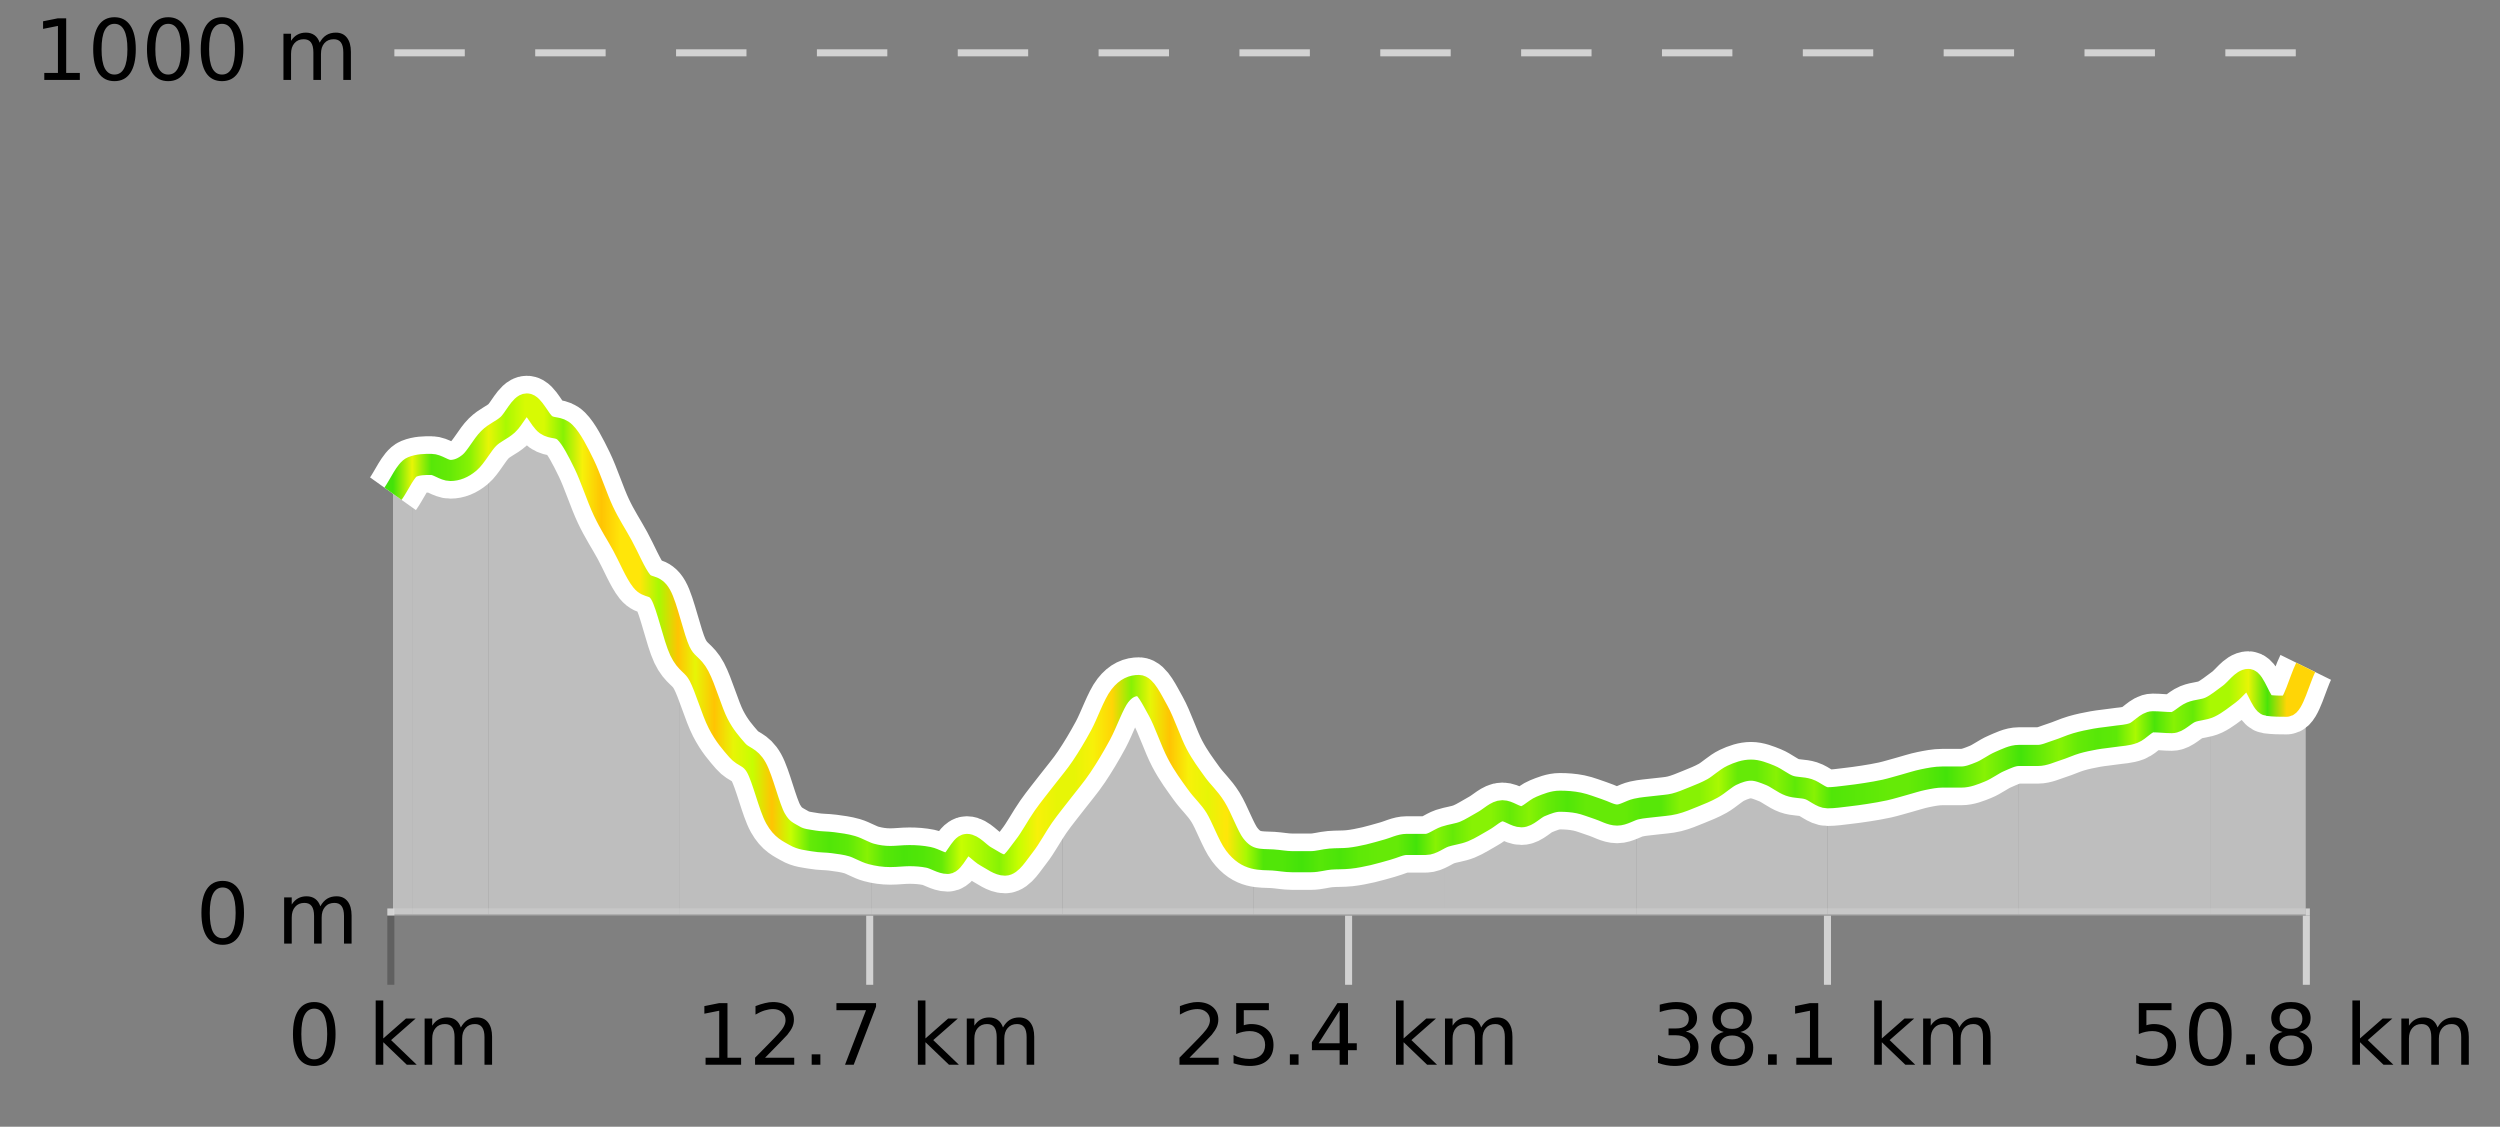 <?xml version="1.0" encoding="UTF-8"?>
<svg xmlns="http://www.w3.org/2000/svg" xmlns:xlink="http://www.w3.org/1999/xlink" width="355pt" height="160pt" viewBox="0 0 355 160" version="1.1">
<rect x="0" y="0" width="355" height="160" fill="#808080" stroke="none"/>
<defs>
<clipPath id="clip1">
  <path d="M 313 94 L 327.414 94 L 327.414 129.84 L 313 129.84 Z M 313 94 "/>
</clipPath>
<clipPath id="clip2">
  <path d="M 286 100 L 314 100 L 314 129.84 L 286 129.84 Z M 286 100 "/>
</clipPath>
<clipPath id="clip3">
  <path d="M 259 107 L 287 107 L 287 129.84 L 259 129.84 Z M 259 107 "/>
</clipPath>
<clipPath id="clip4">
  <path d="M 232 109 L 260 109 L 260 129.84 L 232 129.84 Z M 232 109 "/>
</clipPath>
<clipPath id="clip5">
  <path d="M 205 113 L 233 113 L 233 129.84 L 205 129.84 Z M 205 113 "/>
</clipPath>
<clipPath id="clip6">
  <path d="M 178 118 L 206 118 L 206 129.84 L 178 129.84 Z M 178 118 "/>
</clipPath>
<clipPath id="clip7">
  <path d="M 150 97 L 179 97 L 179 129.84 L 150 129.84 Z M 150 97 "/>
</clipPath>
<clipPath id="clip8">
  <path d="M 123 112 L 151 112 L 151 129.84 L 123 129.84 Z M 123 112 "/>
</clipPath>
<clipPath id="clip9">
  <path d="M 96 92 L 124 92 L 124 129.84 L 96 129.84 Z M 96 92 "/>
</clipPath>
<clipPath id="clip10">
  <path d="M 69 57 L 97 57 L 97 129.84 L 69 129.84 Z M 69 57 "/>
</clipPath>
<clipPath id="clip11">
  <path d="M 58 62 L 70 62 L 70 129.84 L 58 129.84 Z M 58 62 "/>
</clipPath>
<clipPath id="clip12">
  <path d="M 55.805 66 L 59 66 L 59 129.84 L 55.805 129.84 Z M 55.805 66 "/>
</clipPath>
<clipPath id="clip13">
  <path d="M 51.805 3.199 L 331.414 3.199 L 331.414 133.84 L 51.805 133.84 Z M 51.805 3.199 "/>
</clipPath>
<clipPath id="clip14">
  <path d="M 54.305 14 L 328.914 14 L 328.914 131.34 L 54.305 131.34 Z M 54.305 14 "/>
</clipPath>
<linearGradient id="linear0" gradientUnits="userSpaceOnUse" x1="55.803" y1="0" x2="327.414" y2="0" >
<stop offset="0" style="stop-color:rgb(26.275%,89.02%,3.529%);stop-opacity:1;"/>
<stop offset="0.01" style="stop-color:rgb(90.588%,96.078%,2.353%);stop-opacity:1;"/>
<stop offset="0.02" style="stop-color:rgb(34.118%,90.588%,3.137%);stop-opacity:1;"/>
<stop offset="0.03" style="stop-color:rgb(39.608%,91.765%,2.745%);stop-opacity:1;"/>
<stop offset="0.04" style="stop-color:rgb(52.941%,94.902%,1.569%);stop-opacity:1;"/>
<stop offset="0.05" style="stop-color:rgb(90.588%,96.078%,2.353%);stop-opacity:1;"/>
<stop offset="0.059" style="stop-color:rgb(66.275%,97.647%,0.784%);stop-opacity:1;"/>
<stop offset="0.069" style="stop-color:rgb(84.314%,98.039%,1.176%);stop-opacity:1;"/>
<stop offset="0.079" style="stop-color:rgb(84.314%,98.039%,1.176%);stop-opacity:1;"/>
<stop offset="0.089" style="stop-color:rgb(52.941%,94.902%,1.569%);stop-opacity:1;"/>
<stop offset="0.099" style="stop-color:rgb(96.863%,94.51%,3.529%);stop-opacity:1;"/>
<stop offset="0.109" style="stop-color:rgb(100%,76.863%,1.176%);stop-opacity:1;"/>
<stop offset="0.119" style="stop-color:rgb(100%,90.196%,3.529%);stop-opacity:1;"/>
<stop offset="0.129" style="stop-color:rgb(100%,90.196%,3.529%);stop-opacity:1;"/>
<stop offset="0.139" style="stop-color:rgb(66.275%,97.647%,0.784%);stop-opacity:1;"/>
<stop offset="0.149" style="stop-color:rgb(100%,76.863%,1.176%);stop-opacity:1;"/>
<stop offset="0.158" style="stop-color:rgb(90.588%,96.078%,2.353%);stop-opacity:1;"/>
<stop offset="0.168" style="stop-color:rgb(100%,76.863%,1.176%);stop-opacity:1;"/>
<stop offset="0.178" style="stop-color:rgb(90.588%,96.078%,2.353%);stop-opacity:1;"/>
<stop offset="0.188" style="stop-color:rgb(78.039%,99.608%,0.392%);stop-opacity:1;"/>
<stop offset="0.198" style="stop-color:rgb(100%,76.863%,1.176%);stop-opacity:1;"/>
<stop offset="0.208" style="stop-color:rgb(78.039%,99.608%,0.392%);stop-opacity:1;"/>
<stop offset="0.218" style="stop-color:rgb(39.608%,91.765%,2.745%);stop-opacity:1;"/>
<stop offset="0.228" style="stop-color:rgb(31.765%,90.196%,3.137%);stop-opacity:1;"/>
<stop offset="0.238" style="stop-color:rgb(36.863%,91.373%,2.745%);stop-opacity:1;"/>
<stop offset="0.248" style="stop-color:rgb(52.941%,94.902%,1.569%);stop-opacity:1;"/>
<stop offset="0.257" style="stop-color:rgb(34.118%,90.588%,3.137%);stop-opacity:1;"/>
<stop offset="0.267" style="stop-color:rgb(29.02%,89.412%,3.529%);stop-opacity:1;"/>
<stop offset="0.277" style="stop-color:rgb(31.765%,90.196%,3.137%);stop-opacity:1;"/>
<stop offset="0.287" style="stop-color:rgb(39.608%,91.765%,2.745%);stop-opacity:1;"/>
<stop offset="0.297" style="stop-color:rgb(78.039%,99.608%,0.392%);stop-opacity:1;"/>
<stop offset="0.307" style="stop-color:rgb(66.275%,97.647%,0.784%);stop-opacity:1;"/>
<stop offset="0.317" style="stop-color:rgb(52.941%,94.902%,1.569%);stop-opacity:1;"/>
<stop offset="0.327" style="stop-color:rgb(78.039%,99.608%,0.392%);stop-opacity:1;"/>
<stop offset="0.337" style="stop-color:rgb(96.863%,94.51%,3.529%);stop-opacity:1;"/>
<stop offset="0.347" style="stop-color:rgb(90.588%,96.078%,2.353%);stop-opacity:1;"/>
<stop offset="0.356" style="stop-color:rgb(90.588%,96.078%,2.353%);stop-opacity:1;"/>
<stop offset="0.366" style="stop-color:rgb(96.863%,94.51%,3.529%);stop-opacity:1;"/>
<stop offset="0.376" style="stop-color:rgb(100%,83.529%,2.353%);stop-opacity:1;"/>
<stop offset="0.386" style="stop-color:rgb(52.941%,94.902%,1.569%);stop-opacity:1;"/>
<stop offset="0.396" style="stop-color:rgb(90.588%,96.078%,2.353%);stop-opacity:1;"/>
<stop offset="0.406" style="stop-color:rgb(100%,76.863%,1.176%);stop-opacity:1;"/>
<stop offset="0.416" style="stop-color:rgb(96.863%,94.51%,3.529%);stop-opacity:1;"/>
<stop offset="0.426" style="stop-color:rgb(90.588%,96.078%,2.353%);stop-opacity:1;"/>
<stop offset="0.436" style="stop-color:rgb(100%,90.196%,3.529%);stop-opacity:1;"/>
<stop offset="0.446" style="stop-color:rgb(66.275%,97.647%,0.784%);stop-opacity:1;"/>
<stop offset="0.455" style="stop-color:rgb(31.765%,90.196%,3.137%);stop-opacity:1;"/>
<stop offset="0.465" style="stop-color:rgb(31.765%,90.196%,3.137%);stop-opacity:1;"/>
<stop offset="0.475" style="stop-color:rgb(26.275%,89.02%,3.529%);stop-opacity:1;"/>
<stop offset="0.485" style="stop-color:rgb(34.118%,90.588%,3.137%);stop-opacity:1;"/>
<stop offset="0.495" style="stop-color:rgb(29.02%,89.412%,3.529%);stop-opacity:1;"/>
<stop offset="0.505" style="stop-color:rgb(36.863%,91.373%,2.745%);stop-opacity:1;"/>
<stop offset="0.515" style="stop-color:rgb(39.608%,91.765%,2.745%);stop-opacity:1;"/>
<stop offset="0.525" style="stop-color:rgb(39.608%,91.765%,2.745%);stop-opacity:1;"/>
<stop offset="0.535" style="stop-color:rgb(26.275%,89.02%,3.529%);stop-opacity:1;"/>
<stop offset="0.545" style="stop-color:rgb(52.941%,94.902%,1.569%);stop-opacity:1;"/>
<stop offset="0.554" style="stop-color:rgb(39.608%,91.765%,2.745%);stop-opacity:1;"/>
<stop offset="0.564" style="stop-color:rgb(52.941%,94.902%,1.569%);stop-opacity:1;"/>
<stop offset="0.574" style="stop-color:rgb(52.941%,94.902%,1.569%);stop-opacity:1;"/>
<stop offset="0.584" style="stop-color:rgb(39.608%,91.765%,2.745%);stop-opacity:1;"/>
<stop offset="0.594" style="stop-color:rgb(52.941%,94.902%,1.569%);stop-opacity:1;"/>
<stop offset="0.604" style="stop-color:rgb(39.608%,91.765%,2.745%);stop-opacity:1;"/>
<stop offset="0.614" style="stop-color:rgb(31.765%,90.196%,3.137%);stop-opacity:1;"/>
<stop offset="0.624" style="stop-color:rgb(39.608%,91.765%,2.745%);stop-opacity:1;"/>
<stop offset="0.634" style="stop-color:rgb(39.608%,91.765%,2.745%);stop-opacity:1;"/>
<stop offset="0.644" style="stop-color:rgb(39.608%,91.765%,2.745%);stop-opacity:1;"/>
<stop offset="0.653" style="stop-color:rgb(34.118%,90.588%,3.137%);stop-opacity:1;"/>
<stop offset="0.663" style="stop-color:rgb(34.118%,90.588%,3.137%);stop-opacity:1;"/>
<stop offset="0.673" style="stop-color:rgb(52.941%,94.902%,1.569%);stop-opacity:1;"/>
<stop offset="0.683" style="stop-color:rgb(52.941%,94.902%,1.569%);stop-opacity:1;"/>
<stop offset="0.693" style="stop-color:rgb(66.275%,97.647%,0.784%);stop-opacity:1;"/>
<stop offset="0.703" style="stop-color:rgb(39.608%,91.765%,2.745%);stop-opacity:1;"/>
<stop offset="0.713" style="stop-color:rgb(39.608%,91.765%,2.745%);stop-opacity:1;"/>
<stop offset="0.723" style="stop-color:rgb(52.941%,94.902%,1.569%);stop-opacity:1;"/>
<stop offset="0.733" style="stop-color:rgb(36.863%,91.373%,2.745%);stop-opacity:1;"/>
<stop offset="0.743" style="stop-color:rgb(52.941%,94.902%,1.569%);stop-opacity:1;"/>
<stop offset="0.752" style="stop-color:rgb(31.765%,90.196%,3.137%);stop-opacity:1;"/>
<stop offset="0.762" style="stop-color:rgb(34.118%,90.588%,3.137%);stop-opacity:1;"/>
<stop offset="0.772" style="stop-color:rgb(36.863%,91.373%,2.745%);stop-opacity:1;"/>
<stop offset="0.782" style="stop-color:rgb(39.608%,91.765%,2.745%);stop-opacity:1;"/>
<stop offset="0.792" style="stop-color:rgb(39.608%,91.765%,2.745%);stop-opacity:1;"/>
<stop offset="0.802" style="stop-color:rgb(34.118%,90.588%,3.137%);stop-opacity:1;"/>
<stop offset="0.812" style="stop-color:rgb(26.275%,89.02%,3.529%);stop-opacity:1;"/>
<stop offset="0.822" style="stop-color:rgb(39.608%,91.765%,2.745%);stop-opacity:1;"/>
<stop offset="0.832" style="stop-color:rgb(52.941%,94.902%,1.569%);stop-opacity:1;"/>
<stop offset="0.842" style="stop-color:rgb(39.608%,91.765%,2.745%);stop-opacity:1;"/>
<stop offset="0.851" style="stop-color:rgb(26.275%,89.02%,3.529%);stop-opacity:1;"/>
<stop offset="0.861" style="stop-color:rgb(39.608%,91.765%,2.745%);stop-opacity:1;"/>
<stop offset="0.871" style="stop-color:rgb(52.941%,94.902%,1.569%);stop-opacity:1;"/>
<stop offset="0.881" style="stop-color:rgb(39.608%,91.765%,2.745%);stop-opacity:1;"/>
<stop offset="0.891" style="stop-color:rgb(34.118%,90.588%,3.137%);stop-opacity:1;"/>
<stop offset="0.901" style="stop-color:rgb(36.863%,91.373%,2.745%);stop-opacity:1;"/>
<stop offset="0.911" style="stop-color:rgb(66.275%,97.647%,0.784%);stop-opacity:1;"/>
<stop offset="0.921" style="stop-color:rgb(29.02%,89.412%,3.529%);stop-opacity:1;"/>
<stop offset="0.931" style="stop-color:rgb(52.941%,94.902%,1.569%);stop-opacity:1;"/>
<stop offset="0.941" style="stop-color:rgb(39.608%,91.765%,2.745%);stop-opacity:1;"/>
<stop offset="0.95" style="stop-color:rgb(66.275%,97.647%,0.784%);stop-opacity:1;"/>
<stop offset="0.96" style="stop-color:rgb(66.275%,97.647%,0.784%);stop-opacity:1;"/>
<stop offset="0.97" style="stop-color:rgb(90.588%,96.078%,2.353%);stop-opacity:1;"/>
<stop offset="0.98" style="stop-color:rgb(29.02%,89.412%,3.529%);stop-opacity:1;"/>
<stop offset="0.99" style="stop-color:rgb(100%,83.529%,2.353%);stop-opacity:1;"/>
<stop offset="1" style="stop-color:rgb(100%,83.529%,2.353%);stop-opacity:1;"/>
</linearGradient>
</defs>
<g id="surface1">
<path style="fill:none;stroke-width:1;stroke-linecap:butt;stroke-linejoin:miter;stroke:rgb(0%,0%,0%);stroke-opacity:0.247;stroke-miterlimit:10;" d="M 55.5 130 L 55.5 139.84 "/>
<path style="fill:none;stroke-width:1;stroke-linecap:butt;stroke-linejoin:miter;stroke:rgb(82.353%,82.353%,82.353%);stroke-opacity:1;stroke-miterlimit:10;" d="M 123.5 130 L 123.5 139.84 "/>
<path style="fill:none;stroke-width:1;stroke-linecap:butt;stroke-linejoin:miter;stroke:rgb(82.353%,82.353%,82.353%);stroke-opacity:1;stroke-miterlimit:10;" d="M 191.5 130 L 191.5 139.84 "/>
<path style="fill:none;stroke-width:1;stroke-linecap:butt;stroke-linejoin:miter;stroke:rgb(82.353%,82.353%,82.353%);stroke-opacity:1;stroke-miterlimit:10;" d="M 259.5 130 L 259.5 139.84 "/>
<path style="fill:none;stroke-width:1;stroke-linecap:butt;stroke-linejoin:miter;stroke:rgb(82.353%,82.353%,82.353%);stroke-opacity:1;stroke-miterlimit:10;" d="M 327.5 130 L 327.5 139.84 "/>
<path style="fill:none;stroke-width:1;stroke-linecap:butt;stroke-linejoin:miter;stroke:rgb(82.353%,82.353%,82.353%);stroke-opacity:1;stroke-miterlimit:10;" d="M 55 129.5 L 328 129.5 "/>
<path style=" stroke:none;fill-rule:nonzero;fill:rgb(0%,0%,0%);fill-opacity:1;" d="M 44.617 143.227 C 44.012 143.227 43.555 143.531 43.242 144.133 C 42.938 144.727 42.789 145.629 42.789 146.836 C 42.789 148.035 42.938 148.938 43.242 149.539 C 43.555 150.133 44.012 150.43 44.617 150.43 C 45.23 150.43 45.688 150.133 45.992 149.539 C 46.305 148.938 46.461 148.035 46.461 146.836 C 46.461 145.629 46.305 144.727 45.992 144.133 C 45.688 143.531 45.23 143.227 44.617 143.227 Z M 44.617 142.289 C 45.594 142.289 46.344 142.68 46.867 143.461 C 47.387 144.234 47.648 145.359 47.648 146.836 C 47.648 148.305 47.387 149.43 46.867 150.211 C 46.344 150.984 45.594 151.367 44.617 151.367 C 43.637 151.367 42.887 150.984 42.367 150.211 C 41.855 149.43 41.602 148.305 41.602 146.836 C 41.602 145.359 41.855 144.234 42.367 143.461 C 42.887 142.68 43.637 142.289 44.617 142.289 Z M 53.348 142.07 L 54.426 142.07 L 54.426 147.461 L 57.645 144.633 L 59.02 144.633 L 55.535 147.695 L 59.176 151.195 L 57.77 151.195 L 54.426 147.992 L 54.426 151.195 L 53.348 151.195 Z M 65.438 145.898 C 65.707 145.41 66.031 145.051 66.406 144.82 C 66.781 144.594 67.223 144.477 67.734 144.477 C 68.422 144.477 68.945 144.719 69.312 145.195 C 69.688 145.676 69.875 146.352 69.875 147.227 L 69.875 151.195 L 68.797 151.195 L 68.797 147.273 C 68.797 146.641 68.68 146.172 68.453 145.867 C 68.234 145.566 67.895 145.414 67.438 145.414 C 66.875 145.414 66.43 145.602 66.109 145.977 C 65.785 146.344 65.625 146.848 65.625 147.492 L 65.625 151.195 L 64.547 151.195 L 64.547 147.273 C 64.547 146.641 64.43 146.172 64.203 145.867 C 63.984 145.566 63.641 145.414 63.172 145.414 C 62.617 145.414 62.18 145.602 61.859 145.977 C 61.535 146.344 61.375 146.848 61.375 147.492 L 61.375 151.195 L 60.297 151.195 L 60.297 144.633 L 61.375 144.633 L 61.375 145.648 C 61.625 145.254 61.922 144.961 62.266 144.773 C 62.609 144.578 63.016 144.477 63.484 144.477 C 63.961 144.477 64.367 144.598 64.703 144.836 C 65.035 145.078 65.281 145.43 65.438 145.898 Z M 40.805 140.055 "/>
<path style=" stroke:none;fill-rule:nonzero;fill:rgb(0%,0%,0%);fill-opacity:1;" d="M 100.191 150.195 L 102.129 150.195 L 102.129 143.523 L 100.02 143.945 L 100.02 142.867 L 102.113 142.445 L 103.301 142.445 L 103.301 150.195 L 105.238 150.195 L 105.238 151.195 L 100.191 151.195 Z M 108.641 150.195 L 112.781 150.195 L 112.781 151.195 L 107.219 151.195 L 107.219 150.195 C 107.664 149.738 108.273 149.117 109.047 148.336 C 109.828 147.547 110.316 147.035 110.516 146.805 C 110.898 146.391 111.164 146.035 111.312 145.742 C 111.469 145.441 111.547 145.148 111.547 144.867 C 111.547 144.398 111.379 144.02 111.047 143.727 C 110.723 143.438 110.301 143.289 109.781 143.289 C 109.406 143.289 109.008 143.352 108.594 143.477 C 108.188 143.602 107.75 143.801 107.281 144.07 L 107.281 142.867 C 107.758 142.68 108.203 142.539 108.609 142.445 C 109.023 142.344 109.406 142.289 109.75 142.289 C 110.656 142.289 111.379 142.52 111.922 142.977 C 112.461 143.426 112.734 144.031 112.734 144.789 C 112.734 145.145 112.664 145.484 112.531 145.805 C 112.395 146.129 112.148 146.508 111.797 146.945 C 111.691 147.062 111.379 147.391 110.859 147.93 C 110.336 148.473 109.598 149.227 108.641 150.195 Z M 115.258 149.711 L 116.492 149.711 L 116.492 151.195 L 115.258 151.195 Z M 118.773 142.445 L 124.398 142.445 L 124.398 142.945 L 121.227 151.195 L 119.992 151.195 L 122.977 143.445 L 118.773 143.445 Z M 130.336 142.07 L 131.414 142.07 L 131.414 147.461 L 134.633 144.633 L 136.008 144.633 L 132.523 147.695 L 136.164 151.195 L 134.758 151.195 L 131.414 147.992 L 131.414 151.195 L 130.336 151.195 Z M 142.422 145.898 C 142.691 145.41 143.016 145.051 143.391 144.82 C 143.766 144.594 144.207 144.477 144.719 144.477 C 145.406 144.477 145.93 144.719 146.297 145.195 C 146.672 145.676 146.859 146.352 146.859 147.227 L 146.859 151.195 L 145.781 151.195 L 145.781 147.273 C 145.781 146.641 145.664 146.172 145.438 145.867 C 145.219 145.566 144.879 145.414 144.422 145.414 C 143.859 145.414 143.414 145.602 143.094 145.977 C 142.77 146.344 142.609 146.848 142.609 147.492 L 142.609 151.195 L 141.531 151.195 L 141.531 147.273 C 141.531 146.641 141.414 146.172 141.188 145.867 C 140.969 145.566 140.625 145.414 140.156 145.414 C 139.602 145.414 139.164 145.602 138.844 145.977 C 138.52 146.344 138.359 146.848 138.359 147.492 L 138.359 151.195 L 137.281 151.195 L 137.281 144.633 L 138.359 144.633 L 138.359 145.648 C 138.609 145.254 138.906 144.961 139.25 144.773 C 139.594 144.578 140 144.477 140.469 144.477 C 140.945 144.477 141.352 144.598 141.688 144.836 C 142.02 145.078 142.266 145.43 142.422 145.898 Z M 98.707 140.055 "/>
<path style=" stroke:none;fill-rule:nonzero;fill:rgb(0%,0%,0%);fill-opacity:1;" d="M 168.906 150.195 L 173.047 150.195 L 173.047 151.195 L 167.484 151.195 L 167.484 150.195 C 167.93 149.738 168.539 149.117 169.312 148.336 C 170.094 147.547 170.582 147.035 170.781 146.805 C 171.164 146.391 171.43 146.035 171.578 145.742 C 171.734 145.441 171.812 145.148 171.812 144.867 C 171.812 144.398 171.645 144.02 171.312 143.727 C 170.988 143.438 170.566 143.289 170.047 143.289 C 169.672 143.289 169.273 143.352 168.859 143.477 C 168.453 143.602 168.016 143.801 167.547 144.07 L 167.547 142.867 C 168.023 142.68 168.469 142.539 168.875 142.445 C 169.289 142.344 169.672 142.289 170.016 142.289 C 170.922 142.289 171.645 142.52 172.188 142.977 C 172.727 143.426 173 144.031 173 144.789 C 173 145.145 172.93 145.484 172.797 145.805 C 172.66 146.129 172.414 146.508 172.062 146.945 C 171.957 147.062 171.645 147.391 171.125 147.93 C 170.602 148.473 169.863 149.227 168.906 150.195 Z M 175.539 142.445 L 180.18 142.445 L 180.18 143.445 L 176.617 143.445 L 176.617 145.586 C 176.793 145.523 176.965 145.484 177.133 145.461 C 177.309 145.43 177.48 145.414 177.648 145.414 C 178.625 145.414 179.402 145.688 179.977 146.227 C 180.547 146.758 180.836 147.477 180.836 148.383 C 180.836 149.332 180.539 150.066 179.945 150.586 C 179.359 151.109 178.539 151.367 177.477 151.367 C 177.102 151.367 176.719 151.336 176.336 151.273 C 175.961 151.211 175.57 151.117 175.164 150.992 L 175.164 149.805 C 175.516 149.992 175.883 150.133 176.258 150.227 C 176.633 150.32 177.027 150.367 177.445 150.367 C 178.121 150.367 178.656 150.191 179.055 149.836 C 179.449 149.484 179.648 149 179.648 148.383 C 179.648 147.781 179.449 147.301 179.055 146.945 C 178.656 146.594 178.121 146.414 177.445 146.414 C 177.133 146.414 176.812 146.453 176.492 146.523 C 176.18 146.586 175.859 146.691 175.539 146.836 Z M 183.16 149.711 L 184.395 149.711 L 184.395 151.195 L 183.16 151.195 Z M 190.227 143.477 L 187.242 148.148 L 190.227 148.148 Z M 189.914 142.445 L 191.414 142.445 L 191.414 148.148 L 192.664 148.148 L 192.664 149.133 L 191.414 149.133 L 191.414 151.195 L 190.227 151.195 L 190.227 149.133 L 186.289 149.133 L 186.289 147.992 Z M 198.234 142.07 L 199.312 142.07 L 199.312 147.461 L 202.531 144.633 L 203.906 144.633 L 200.422 147.695 L 204.062 151.195 L 202.656 151.195 L 199.312 147.992 L 199.312 151.195 L 198.234 151.195 Z M 210.328 145.898 C 210.598 145.41 210.922 145.051 211.297 144.82 C 211.672 144.594 212.113 144.477 212.625 144.477 C 213.312 144.477 213.836 144.719 214.203 145.195 C 214.578 145.676 214.766 146.352 214.766 147.227 L 214.766 151.195 L 213.688 151.195 L 213.688 147.273 C 213.688 146.641 213.57 146.172 213.344 145.867 C 213.125 145.566 212.785 145.414 212.328 145.414 C 211.766 145.414 211.32 145.602 211 145.977 C 210.676 146.344 210.516 146.848 210.516 147.492 L 210.516 151.195 L 209.438 151.195 L 209.438 147.273 C 209.438 146.641 209.32 146.172 209.094 145.867 C 208.875 145.566 208.531 145.414 208.062 145.414 C 207.508 145.414 207.07 145.602 206.75 145.977 C 206.426 146.344 206.266 146.848 206.266 147.492 L 206.266 151.195 L 205.188 151.195 L 205.188 144.633 L 206.266 144.633 L 206.266 145.648 C 206.516 145.254 206.812 144.961 207.156 144.773 C 207.5 144.578 207.906 144.477 208.375 144.477 C 208.852 144.477 209.258 144.598 209.594 144.836 C 209.926 145.078 210.172 145.43 210.328 145.898 Z M 166.609 140.055 "/>
<path style=" stroke:none;fill-rule:nonzero;fill:rgb(0%,0%,0%);fill-opacity:1;" d="M 239.387 146.477 C 239.949 146.602 240.387 146.859 240.699 147.242 C 241.02 147.617 241.184 148.086 241.184 148.648 C 241.184 149.516 240.887 150.188 240.293 150.664 C 239.699 151.133 238.855 151.367 237.762 151.367 C 237.395 151.367 237.016 151.328 236.621 151.258 C 236.234 151.188 235.84 151.078 235.434 150.93 L 235.434 149.789 C 235.754 149.977 236.109 150.125 236.496 150.227 C 236.891 150.32 237.301 150.367 237.73 150.367 C 238.469 150.367 239.031 150.223 239.418 149.93 C 239.812 149.641 240.012 149.211 240.012 148.648 C 240.012 148.141 239.828 147.738 239.465 147.445 C 239.098 147.156 238.598 147.008 237.965 147.008 L 236.934 147.008 L 236.934 146.039 L 238.012 146.039 C 238.582 146.039 239.027 145.926 239.34 145.695 C 239.652 145.457 239.809 145.117 239.809 144.68 C 239.809 144.234 239.645 143.891 239.324 143.648 C 239.012 143.41 238.559 143.289 237.965 143.289 C 237.629 143.289 237.277 143.328 236.902 143.398 C 236.535 143.461 236.129 143.566 235.684 143.711 L 235.684 142.664 C 236.141 142.539 236.562 142.445 236.949 142.383 C 237.344 142.32 237.715 142.289 238.059 142.289 C 238.965 142.289 239.676 142.492 240.199 142.898 C 240.719 143.305 240.98 143.859 240.98 144.555 C 240.98 145.047 240.84 145.457 240.559 145.789 C 240.285 146.125 239.895 146.352 239.387 146.477 Z M 245.961 147.039 C 245.398 147.039 244.953 147.191 244.633 147.492 C 244.309 147.797 244.148 148.207 244.148 148.727 C 244.148 149.258 244.309 149.676 244.633 149.977 C 244.953 150.281 245.398 150.43 245.961 150.43 C 246.523 150.43 246.965 150.281 247.289 149.977 C 247.609 149.676 247.773 149.258 247.773 148.727 C 247.773 148.207 247.609 147.797 247.289 147.492 C 246.977 147.191 246.531 147.039 245.961 147.039 Z M 244.773 146.539 C 244.273 146.414 243.875 146.18 243.586 145.836 C 243.305 145.484 243.164 145.055 243.164 144.555 C 243.164 143.859 243.414 143.305 243.914 142.898 C 244.414 142.492 245.094 142.289 245.961 142.289 C 246.836 142.289 247.516 142.492 248.008 142.898 C 248.508 143.305 248.758 143.859 248.758 144.555 C 248.758 145.055 248.617 145.484 248.336 145.836 C 248.055 146.18 247.656 146.414 247.148 146.539 C 247.719 146.676 248.164 146.938 248.477 147.32 C 248.797 147.707 248.961 148.176 248.961 148.727 C 248.961 149.582 248.699 150.238 248.18 150.695 C 247.668 151.145 246.93 151.367 245.961 151.367 C 245 151.367 244.262 151.145 243.742 150.695 C 243.219 150.238 242.961 149.582 242.961 148.727 C 242.961 148.176 243.121 147.707 243.445 147.32 C 243.766 146.938 244.211 146.676 244.773 146.539 Z M 244.352 144.664 C 244.352 145.125 244.492 145.477 244.773 145.727 C 245.055 145.977 245.449 146.102 245.961 146.102 C 246.469 146.102 246.867 145.977 247.148 145.727 C 247.438 145.477 247.586 145.125 247.586 144.664 C 247.586 144.219 247.438 143.867 247.148 143.617 C 246.867 143.359 246.469 143.227 245.961 143.227 C 245.449 143.227 245.055 143.359 244.773 143.617 C 244.492 143.867 244.352 144.219 244.352 144.664 Z M 251.062 149.711 L 252.297 149.711 L 252.297 151.195 L 251.062 151.195 Z M 255.078 150.195 L 257.016 150.195 L 257.016 143.523 L 254.906 143.945 L 254.906 142.867 L 257 142.445 L 258.188 142.445 L 258.188 150.195 L 260.125 150.195 L 260.125 151.195 L 255.078 151.195 Z M 266.141 142.07 L 267.219 142.07 L 267.219 147.461 L 270.438 144.633 L 271.812 144.633 L 268.328 147.695 L 271.969 151.195 L 270.562 151.195 L 267.219 147.992 L 267.219 151.195 L 266.141 151.195 Z M 278.227 145.898 C 278.496 145.41 278.82 145.051 279.195 144.82 C 279.57 144.594 280.012 144.477 280.523 144.477 C 281.211 144.477 281.734 144.719 282.102 145.195 C 282.477 145.676 282.664 146.352 282.664 147.227 L 282.664 151.195 L 281.586 151.195 L 281.586 147.273 C 281.586 146.641 281.469 146.172 281.242 145.867 C 281.023 145.566 280.684 145.414 280.227 145.414 C 279.664 145.414 279.219 145.602 278.898 145.977 C 278.574 146.344 278.414 146.848 278.414 147.492 L 278.414 151.195 L 277.336 151.195 L 277.336 147.273 C 277.336 146.641 277.219 146.172 276.992 145.867 C 276.773 145.566 276.43 145.414 275.961 145.414 C 275.406 145.414 274.969 145.602 274.648 145.977 C 274.324 146.344 274.164 146.848 274.164 147.492 L 274.164 151.195 L 273.086 151.195 L 273.086 144.633 L 274.164 144.633 L 274.164 145.648 C 274.414 145.254 274.711 144.961 275.055 144.773 C 275.398 144.578 275.805 144.477 276.273 144.477 C 276.75 144.477 277.156 144.598 277.492 144.836 C 277.824 145.078 278.07 145.43 278.227 145.898 Z M 234.512 140.055 "/>
<path style=" stroke:none;fill-rule:nonzero;fill:rgb(0%,0%,0%);fill-opacity:1;" d="M 303.711 142.445 L 308.352 142.445 L 308.352 143.445 L 304.789 143.445 L 304.789 145.586 C 304.965 145.523 305.137 145.484 305.305 145.461 C 305.48 145.43 305.652 145.414 305.82 145.414 C 306.797 145.414 307.574 145.688 308.148 146.227 C 308.719 146.758 309.008 147.477 309.008 148.383 C 309.008 149.332 308.711 150.066 308.117 150.586 C 307.531 151.109 306.711 151.367 305.648 151.367 C 305.273 151.367 304.891 151.336 304.508 151.273 C 304.133 151.211 303.742 151.117 303.336 150.992 L 303.336 149.805 C 303.688 149.992 304.055 150.133 304.43 150.227 C 304.805 150.32 305.199 150.367 305.617 150.367 C 306.293 150.367 306.828 150.191 307.227 149.836 C 307.621 149.484 307.82 149 307.82 148.383 C 307.82 147.781 307.621 147.301 307.227 146.945 C 306.828 146.594 306.293 146.414 305.617 146.414 C 305.305 146.414 304.984 146.453 304.664 146.523 C 304.352 146.586 304.031 146.691 303.711 146.836 Z M 313.859 143.227 C 313.254 143.227 312.797 143.531 312.484 144.133 C 312.18 144.727 312.031 145.629 312.031 146.836 C 312.031 148.035 312.18 148.938 312.484 149.539 C 312.797 150.133 313.254 150.43 313.859 150.43 C 314.473 150.43 314.93 150.133 315.234 149.539 C 315.547 148.938 315.703 148.035 315.703 146.836 C 315.703 145.629 315.547 144.727 315.234 144.133 C 314.93 143.531 314.473 143.227 313.859 143.227 Z M 313.859 142.289 C 314.836 142.289 315.586 142.68 316.109 143.461 C 316.629 144.234 316.891 145.359 316.891 146.836 C 316.891 148.305 316.629 149.43 316.109 150.211 C 315.586 150.984 314.836 151.367 313.859 151.367 C 312.879 151.367 312.129 150.984 311.609 150.211 C 311.098 149.43 310.844 148.305 310.844 146.836 C 310.844 145.359 311.098 144.234 311.609 143.461 C 312.129 142.68 312.879 142.289 313.859 142.289 Z M 318.965 149.711 L 320.199 149.711 L 320.199 151.195 L 318.965 151.195 Z M 325.312 147.039 C 324.75 147.039 324.305 147.191 323.984 147.492 C 323.66 147.797 323.5 148.207 323.5 148.727 C 323.5 149.258 323.66 149.676 323.984 149.977 C 324.305 150.281 324.75 150.43 325.312 150.43 C 325.875 150.43 326.316 150.281 326.641 149.977 C 326.961 149.676 327.125 149.258 327.125 148.727 C 327.125 148.207 326.961 147.797 326.641 147.492 C 326.328 147.191 325.883 147.039 325.312 147.039 Z M 324.125 146.539 C 323.625 146.414 323.227 146.18 322.938 145.836 C 322.656 145.484 322.516 145.055 322.516 144.555 C 322.516 143.859 322.766 143.305 323.266 142.898 C 323.766 142.492 324.445 142.289 325.312 142.289 C 326.188 142.289 326.867 142.492 327.359 142.898 C 327.859 143.305 328.109 143.859 328.109 144.555 C 328.109 145.055 327.969 145.484 327.688 145.836 C 327.406 146.18 327.008 146.414 326.5 146.539 C 327.07 146.676 327.516 146.938 327.828 147.32 C 328.148 147.707 328.312 148.176 328.312 148.727 C 328.312 149.582 328.051 150.238 327.531 150.695 C 327.02 151.145 326.281 151.367 325.312 151.367 C 324.352 151.367 323.613 151.145 323.094 150.695 C 322.57 150.238 322.312 149.582 322.312 148.727 C 322.312 148.176 322.473 147.707 322.797 147.32 C 323.117 146.938 323.562 146.676 324.125 146.539 Z M 323.703 144.664 C 323.703 145.125 323.844 145.477 324.125 145.727 C 324.406 145.977 324.801 146.102 325.312 146.102 C 325.82 146.102 326.219 145.977 326.5 145.727 C 326.789 145.477 326.938 145.125 326.938 144.664 C 326.938 144.219 326.789 143.867 326.5 143.617 C 326.219 143.359 325.82 143.227 325.312 143.227 C 324.801 143.227 324.406 143.359 324.125 143.617 C 323.844 143.867 323.703 144.219 323.703 144.664 Z M 334.039 142.07 L 335.117 142.07 L 335.117 147.461 L 338.336 144.633 L 339.711 144.633 L 336.227 147.695 L 339.867 151.195 L 338.461 151.195 L 335.117 147.992 L 335.117 151.195 L 334.039 151.195 Z M 346.133 145.898 C 346.402 145.41 346.727 145.051 347.102 144.82 C 347.477 144.594 347.918 144.477 348.43 144.477 C 349.117 144.477 349.641 144.719 350.008 145.195 C 350.383 145.676 350.57 146.352 350.57 147.227 L 350.57 151.195 L 349.492 151.195 L 349.492 147.273 C 349.492 146.641 349.375 146.172 349.148 145.867 C 348.93 145.566 348.59 145.414 348.133 145.414 C 347.57 145.414 347.125 145.602 346.805 145.977 C 346.48 146.344 346.32 146.848 346.32 147.492 L 346.32 151.195 L 345.242 151.195 L 345.242 147.273 C 345.242 146.641 345.125 146.172 344.898 145.867 C 344.68 145.566 344.336 145.414 343.867 145.414 C 343.312 145.414 342.875 145.602 342.555 145.977 C 342.23 146.344 342.07 146.848 342.07 147.492 L 342.07 151.195 L 340.992 151.195 L 340.992 144.633 L 342.07 144.633 L 342.07 145.648 C 342.32 145.254 342.617 144.961 342.961 144.773 C 343.305 144.578 343.711 144.477 344.18 144.477 C 344.656 144.477 345.062 144.598 345.398 144.836 C 345.73 145.078 345.977 145.43 346.133 145.898 Z M 302.414 140.055 "/>
<path style="fill:none;stroke-width:1;stroke-linecap:butt;stroke-linejoin:miter;stroke:rgb(82.353%,82.353%,82.353%);stroke-opacity:1;stroke-dasharray:10,10;stroke-miterlimit:10;" d="M 56 7.5 L 327.414 7.5 "/>
<path style="fill:none;stroke-width:1;stroke-linecap:butt;stroke-linejoin:miter;stroke:rgb(0%,0%,0%);stroke-opacity:0.247;stroke-miterlimit:10;" d="M 56 129.5 L 327.414 129.5 "/>
<g clip-path="url(#clip1)" clip-rule="nonzero">
<path style=" stroke:none;fill-rule:nonzero;fill:rgb(84.706%,84.706%,84.706%);fill-opacity:0.698;" d="M 313.832 100.406 C 314.738 99.793 315.645 99.223 316.551 98.566 C 317.453 97.914 318.359 96.48 319.266 96.48 C 320.172 96.48 321.078 100.039 321.98 100.16 C 322.887 100.285 323.793 100.285 324.699 100.285 C 325.602 100.285 326.508 96.605 327.414 94.766 L 327.414 129.84 L 313.832 129.84 Z M 313.832 100.406 "/>
</g>
<g clip-path="url(#clip2)" clip-rule="nonzero">
<path style=" stroke:none;fill-rule:nonzero;fill:rgb(84.706%,84.706%,84.706%);fill-opacity:0.698;" d="M 286.672 107.273 C 287.578 107.273 288.484 107.273 289.387 107.273 C 290.293 107.273 291.199 106.824 292.105 106.539 C 293.012 106.254 293.914 105.824 294.82 105.559 C 295.727 105.293 296.633 105.109 297.535 104.945 C 298.441 104.781 299.348 104.719 300.254 104.574 C 301.16 104.434 302.062 104.434 302.969 104.086 C 303.875 103.738 304.781 102.492 305.684 102.492 C 306.59 102.492 307.496 102.613 308.402 102.613 C 309.309 102.613 310.211 101.512 311.117 101.141 C 312.023 100.773 312.93 100.652 313.832 100.406 L 313.832 129.84 L 286.672 129.84 Z M 286.672 107.273 "/>
</g>
<g clip-path="url(#clip3)" clip-rule="nonzero">
<path style=" stroke:none;fill-rule:nonzero;fill:rgb(84.706%,84.706%,84.706%);fill-opacity:0.698;" d="M 259.512 113.285 C 260.418 113.203 261.32 113.141 262.227 113.039 C 263.133 112.938 264.039 112.812 264.945 112.672 C 265.848 112.527 266.754 112.383 267.66 112.18 C 268.566 111.977 269.469 111.688 270.375 111.445 C 271.281 111.199 272.188 110.891 273.094 110.707 C 273.996 110.523 274.902 110.34 275.809 110.34 C 276.715 110.34 277.617 110.34 278.523 110.34 C 279.43 110.34 280.336 109.973 281.238 109.605 C 282.145 109.238 283.051 108.52 283.957 108.133 C 284.863 107.746 285.766 107.559 286.672 107.273 L 286.672 129.84 L 259.512 129.84 Z M 259.512 113.285 "/>
</g>
<g clip-path="url(#clip4)" clip-rule="nonzero">
<path style=" stroke:none;fill-rule:nonzero;fill:rgb(84.706%,84.706%,84.706%);fill-opacity:0.698;" d="M 232.352 114.879 C 233.254 114.754 234.16 114.633 235.066 114.512 C 235.973 114.387 236.879 114.367 237.781 114.141 C 238.688 113.918 239.594 113.527 240.5 113.16 C 241.402 112.793 242.309 112.445 243.215 111.934 C 244.121 111.422 245.023 110.523 245.93 110.094 C 246.836 109.664 247.742 109.359 248.648 109.359 C 249.551 109.359 250.457 109.727 251.363 110.094 C 252.27 110.461 253.172 111.238 254.078 111.566 C 254.984 111.895 255.891 111.77 256.797 112.059 C 257.699 112.344 258.605 112.875 259.512 113.285 L 259.512 129.84 L 232.352 129.84 Z M 232.352 114.879 "/>
</g>
<g clip-path="url(#clip5)" clip-rule="nonzero">
<path style=" stroke:none;fill-rule:nonzero;fill:rgb(84.706%,84.706%,84.706%);fill-opacity:0.698;" d="M 205.188 118.801 C 206.094 118.559 207 118.434 207.906 118.066 C 208.812 117.699 209.715 117.086 210.621 116.594 C 211.527 116.105 212.434 115.125 213.336 115.125 C 214.242 115.125 215.148 115.98 216.055 115.98 C 216.957 115.98 217.863 114.879 218.77 114.512 C 219.676 114.141 220.582 113.773 221.484 113.773 C 222.391 113.773 223.297 113.836 224.203 114.02 C 225.105 114.203 226.012 114.59 226.918 114.879 C 227.824 115.164 228.73 115.738 229.633 115.738 C 230.539 115.738 231.445 115.164 232.352 114.879 L 232.352 129.84 L 205.188 129.84 Z M 205.188 118.801 "/>
</g>
<g clip-path="url(#clip6)" clip-rule="nonzero">
<path style=" stroke:none;fill-rule:nonzero;fill:rgb(84.706%,84.706%,84.706%);fill-opacity:0.698;" d="M 178.027 121.867 C 178.934 121.949 179.84 122.031 180.742 122.113 C 181.648 122.195 182.555 122.359 183.461 122.359 C 184.367 122.359 185.27 122.359 186.176 122.359 C 187.082 122.359 187.988 122.066 188.891 121.992 C 189.797 121.914 190.703 121.965 191.609 121.867 C 192.516 121.773 193.418 121.582 194.324 121.379 C 195.23 121.172 196.137 120.887 197.039 120.641 C 197.945 120.398 198.852 119.906 199.758 119.906 C 200.664 119.906 201.566 119.906 202.473 119.906 C 203.379 119.906 204.285 119.172 205.188 118.801 L 205.188 129.84 L 178.027 129.84 Z M 178.027 121.867 "/>
</g>
<g clip-path="url(#clip7)" clip-rule="nonzero">
<path style=" stroke:none;fill-rule:nonzero;fill:rgb(84.706%,84.706%,84.706%);fill-opacity:0.698;" d="M 150.867 112.426 C 151.773 111.238 152.676 110.219 153.582 108.867 C 154.488 107.52 155.395 106.008 156.301 104.332 C 157.203 102.656 158.109 99.977 159.016 98.812 C 159.922 97.648 160.824 97.34 161.73 97.34 C 162.637 97.34 163.543 99.281 164.449 100.898 C 165.352 102.512 166.258 105.312 167.164 107.027 C 168.07 108.746 168.973 109.93 169.879 111.199 C 170.785 112.465 171.691 113.18 172.598 114.633 C 173.5 116.082 174.406 118.699 175.312 119.906 C 176.219 121.113 177.121 121.215 178.027 121.867 L 178.027 129.84 L 150.867 129.84 Z M 150.867 112.426 "/>
</g>
<g clip-path="url(#clip8)" clip-rule="nonzero">
<path style=" stroke:none;fill-rule:nonzero;fill:rgb(84.706%,84.706%,84.706%);fill-opacity:0.698;" d="M 123.707 121.254 C 124.609 121.379 125.516 121.625 126.422 121.625 C 127.328 121.625 128.234 121.5 129.137 121.5 C 130.043 121.5 130.949 121.562 131.855 121.746 C 132.758 121.93 133.664 122.605 134.57 122.605 C 135.477 122.605 136.383 119.906 137.285 119.906 C 138.191 119.906 139.098 121.133 140.004 121.625 C 140.906 122.113 141.812 122.848 142.719 122.848 C 143.625 122.848 144.527 121.297 145.434 120.152 C 146.34 119.008 147.246 117.27 148.152 115.98 C 149.055 114.695 149.961 113.609 150.867 112.426 L 150.867 129.84 L 123.707 129.84 Z M 123.707 121.254 "/>
</g>
<g clip-path="url(#clip9)" clip-rule="nonzero">
<path style=" stroke:none;fill-rule:nonzero;fill:rgb(84.706%,84.706%,84.706%);fill-opacity:0.698;" d="M 96.543 92.434 C 97.449 93.621 98.355 94.273 99.262 95.992 C 100.168 97.707 101.07 100.98 101.977 102.738 C 102.883 104.496 103.789 105.496 104.691 106.539 C 105.598 107.582 106.504 107.375 107.41 108.992 C 108.312 110.605 109.219 114.613 110.125 116.227 C 111.031 117.84 111.938 118.148 112.84 118.68 C 113.746 119.211 114.652 119.254 115.559 119.414 C 116.461 119.578 117.367 119.539 118.273 119.66 C 119.18 119.785 120.086 119.887 120.988 120.152 C 121.895 120.418 122.801 120.887 123.707 121.254 L 123.707 129.84 L 96.543 129.84 Z M 96.543 92.434 "/>
</g>
<g clip-path="url(#clip10)" clip-rule="nonzero">
<path style=" stroke:none;fill-rule:nonzero;fill:rgb(84.706%,84.706%,84.706%);fill-opacity:0.698;" d="M 69.383 62.266 C 70.289 61.609 71.195 61.121 72.102 60.305 C 73.004 59.484 73.91 57.359 74.816 57.359 C 75.723 57.359 76.625 59.66 77.531 60.305 C 78.438 60.945 79.344 60.512 80.246 61.406 C 81.152 62.305 82.059 64.086 82.965 65.945 C 83.871 67.805 84.773 70.645 85.68 72.566 C 86.586 74.488 87.492 75.816 88.395 77.473 C 89.301 79.129 90.207 81.371 91.113 82.5 C 92.02 83.629 92.922 82.859 93.828 84.465 C 94.734 86.066 95.641 89.777 96.543 92.434 L 96.543 129.84 L 69.383 129.84 Z M 69.383 62.266 "/>
</g>
<g clip-path="url(#clip11)" clip-rule="nonzero">
<path style=" stroke:none;fill-rule:nonzero;fill:rgb(84.706%,84.706%,84.706%);fill-opacity:0.698;" d="M 58.52 66.312 C 59.426 66.191 60.328 65.945 61.234 65.945 C 62.141 65.945 63.047 66.805 63.953 66.805 C 64.855 66.805 65.762 66.457 66.668 65.699 C 67.574 64.941 68.477 63.41 69.383 62.266 L 69.383 129.84 L 58.52 129.84 Z M 58.52 66.312 "/>
</g>
<g clip-path="url(#clip12)" clip-rule="nonzero">
<path style=" stroke:none;fill-rule:nonzero;fill:rgb(84.706%,84.706%,84.706%);fill-opacity:0.698;" d="M 55.805 70.113 C 56.707 68.848 57.613 67.578 58.52 66.312 L 58.52 129.84 L 55.805 129.84 Z M 55.805 70.113 "/>
</g>
<g clip-path="url(#clip13)" clip-rule="nonzero">
<path style="fill:none;stroke-width:8;stroke-linecap:butt;stroke-linejoin:miter;stroke:rgb(100%,100%,100%);stroke-opacity:1;stroke-miterlimit:10;" d="M 55.805 70.113 C 56.707 68.848 57.613 66.68 58.52 66.312 C 59.426 65.945 60.328 65.945 61.234 65.945 C 62.141 65.945 63.047 66.805 63.953 66.805 C 64.855 66.805 65.762 66.457 66.668 65.699 C 67.574 64.941 68.477 63.164 69.383 62.266 C 70.289 61.367 71.195 61.121 72.102 60.305 C 73.004 59.484 73.91 57.359 74.816 57.359 C 75.723 57.359 76.625 59.66 77.531 60.305 C 78.438 60.945 79.344 60.512 80.246 61.406 C 81.152 62.305 82.059 64.086 82.965 65.945 C 83.871 67.805 84.773 70.645 85.68 72.566 C 86.586 74.488 87.492 75.816 88.395 77.473 C 89.301 79.129 90.207 81.371 91.113 82.5 C 92.02 83.629 92.922 82.859 93.828 84.465 C 94.734 86.066 95.641 90.512 96.543 92.434 C 97.449 94.355 98.355 94.273 99.262 95.992 C 100.168 97.707 101.07 100.98 101.977 102.738 C 102.883 104.496 103.789 105.496 104.691 106.539 C 105.598 107.582 106.504 107.375 107.41 108.992 C 108.312 110.605 109.219 114.613 110.125 116.227 C 111.031 117.84 111.938 118.148 112.84 118.68 C 113.746 119.211 114.652 119.254 115.559 119.414 C 116.461 119.578 117.367 119.539 118.273 119.66 C 119.18 119.785 120.086 119.887 120.988 120.152 C 121.895 120.418 122.801 121.012 123.707 121.254 C 124.609 121.5 125.516 121.625 126.422 121.625 C 127.328 121.625 128.234 121.5 129.137 121.5 C 130.043 121.5 130.949 121.562 131.855 121.746 C 132.758 121.93 133.664 122.605 134.57 122.605 C 135.477 122.605 136.383 119.906 137.285 119.906 C 138.191 119.906 139.098 121.133 140.004 121.625 C 140.906 122.113 141.812 122.848 142.719 122.848 C 143.625 122.848 144.527 121.297 145.434 120.152 C 146.34 119.008 147.246 117.27 148.152 115.98 C 149.055 114.695 149.961 113.609 150.867 112.426 C 151.773 111.238 152.676 110.219 153.582 108.867 C 154.488 107.52 155.395 106.008 156.301 104.332 C 157.203 102.656 158.109 99.977 159.016 98.812 C 159.922 97.648 160.824 97.34 161.73 97.34 C 162.637 97.34 163.543 99.281 164.449 100.898 C 165.352 102.512 166.258 105.312 167.164 107.027 C 168.07 108.746 168.973 109.93 169.879 111.199 C 170.785 112.465 171.691 113.18 172.598 114.633 C 173.5 116.082 174.406 118.699 175.312 119.906 C 176.219 121.113 177.121 121.629 178.027 121.867 C 178.934 122.109 179.84 122.059 180.742 122.113 C 181.648 122.168 182.555 122.359 183.461 122.359 C 184.367 122.359 185.27 122.359 186.176 122.359 C 187.082 122.359 187.988 122.066 188.891 121.992 C 189.797 121.914 190.703 121.965 191.609 121.867 C 192.516 121.773 193.418 121.582 194.324 121.379 C 195.23 121.172 196.137 120.887 197.039 120.641 C 197.945 120.398 198.852 119.906 199.758 119.906 C 200.664 119.906 201.566 119.906 202.473 119.906 C 203.379 119.906 204.285 119.109 205.188 118.801 C 206.094 118.496 207 118.434 207.906 118.066 C 208.812 117.699 209.715 117.086 210.621 116.594 C 211.527 116.105 212.434 115.125 213.336 115.125 C 214.242 115.125 215.148 115.98 216.055 115.98 C 216.957 115.98 217.863 114.879 218.77 114.512 C 219.676 114.141 220.582 113.773 221.484 113.773 C 222.391 113.773 223.297 113.836 224.203 114.02 C 225.105 114.203 226.012 114.59 226.918 114.879 C 227.824 115.164 228.73 115.738 229.633 115.738 C 230.539 115.738 231.445 115.082 232.352 114.879 C 233.254 114.672 234.16 114.633 235.066 114.512 C 235.973 114.387 236.879 114.367 237.781 114.141 C 238.688 113.918 239.594 113.527 240.5 113.16 C 241.402 112.793 242.309 112.445 243.215 111.934 C 244.121 111.422 245.023 110.523 245.93 110.094 C 246.836 109.664 247.742 109.359 248.648 109.359 C 249.551 109.359 250.457 109.727 251.363 110.094 C 252.27 110.461 253.172 111.238 254.078 111.566 C 254.984 111.895 255.891 111.77 256.797 112.059 C 257.699 112.344 258.605 113.285 259.512 113.285 C 260.418 113.285 261.32 113.141 262.227 113.039 C 263.133 112.938 264.039 112.812 264.945 112.672 C 265.848 112.527 266.754 112.383 267.66 112.18 C 268.566 111.977 269.469 111.688 270.375 111.445 C 271.281 111.199 272.188 110.891 273.094 110.707 C 273.996 110.523 274.902 110.34 275.809 110.34 C 276.715 110.34 277.617 110.34 278.523 110.34 C 279.43 110.34 280.336 109.973 281.238 109.605 C 282.145 109.238 283.051 108.52 283.957 108.133 C 284.863 107.746 285.766 107.273 286.672 107.273 C 287.578 107.273 288.484 107.273 289.387 107.273 C 290.293 107.273 291.199 106.824 292.105 106.539 C 293.012 106.254 293.914 105.824 294.82 105.559 C 295.727 105.293 296.633 105.109 297.535 104.945 C 298.441 104.781 299.348 104.719 300.254 104.574 C 301.16 104.434 302.062 104.434 302.969 104.086 C 303.875 103.738 304.781 102.492 305.684 102.492 C 306.59 102.492 307.496 102.613 308.402 102.613 C 309.309 102.613 310.211 101.512 311.117 101.141 C 312.023 100.773 312.93 100.836 313.832 100.406 C 314.738 99.977 315.645 99.223 316.551 98.566 C 317.453 97.914 318.359 96.48 319.266 96.48 C 320.172 96.48 321.078 100.039 321.98 100.16 C 322.887 100.285 323.793 100.285 324.699 100.285 C 325.602 100.285 326.508 96.605 327.414 94.766 "/>
</g>
<g clip-path="url(#clip14)" clip-rule="nonzero">
<path style="fill:none;stroke-width:3;stroke-linecap:butt;stroke-linejoin:miter;stroke:url(#linear0);stroke-miterlimit:10;" d="M 55.805 70.113 C 56.707 68.848 57.613 66.68 58.52 66.312 C 59.426 65.945 60.328 65.945 61.234 65.945 C 62.141 65.945 63.047 66.805 63.953 66.805 C 64.855 66.805 65.762 66.457 66.668 65.699 C 67.574 64.941 68.477 63.164 69.383 62.266 C 70.289 61.367 71.195 61.121 72.102 60.305 C 73.004 59.484 73.91 57.359 74.816 57.359 C 75.723 57.359 76.625 59.66 77.531 60.305 C 78.438 60.945 79.344 60.512 80.246 61.406 C 81.152 62.305 82.059 64.086 82.965 65.945 C 83.871 67.805 84.773 70.645 85.68 72.566 C 86.586 74.488 87.492 75.816 88.395 77.473 C 89.301 79.129 90.207 81.371 91.113 82.5 C 92.02 83.629 92.922 82.859 93.828 84.465 C 94.734 86.066 95.641 90.512 96.543 92.434 C 97.449 94.355 98.355 94.273 99.262 95.992 C 100.168 97.707 101.07 100.98 101.977 102.738 C 102.883 104.496 103.789 105.496 104.691 106.539 C 105.598 107.582 106.504 107.375 107.41 108.992 C 108.312 110.605 109.219 114.613 110.125 116.227 C 111.031 117.84 111.938 118.148 112.84 118.68 C 113.746 119.211 114.652 119.254 115.559 119.414 C 116.461 119.578 117.367 119.539 118.273 119.66 C 119.18 119.785 120.086 119.887 120.988 120.152 C 121.895 120.418 122.801 121.012 123.707 121.254 C 124.609 121.5 125.516 121.625 126.422 121.625 C 127.328 121.625 128.234 121.5 129.137 121.5 C 130.043 121.5 130.949 121.562 131.855 121.746 C 132.758 121.93 133.664 122.605 134.57 122.605 C 135.477 122.605 136.383 119.906 137.285 119.906 C 138.191 119.906 139.098 121.133 140.004 121.625 C 140.906 122.113 141.812 122.848 142.719 122.848 C 143.625 122.848 144.527 121.297 145.434 120.152 C 146.34 119.008 147.246 117.27 148.152 115.98 C 149.055 114.695 149.961 113.609 150.867 112.426 C 151.773 111.238 152.676 110.219 153.582 108.867 C 154.488 107.52 155.395 106.008 156.301 104.332 C 157.203 102.656 158.109 99.977 159.016 98.812 C 159.922 97.648 160.824 97.34 161.73 97.34 C 162.637 97.34 163.543 99.281 164.449 100.898 C 165.352 102.512 166.258 105.312 167.164 107.027 C 168.07 108.746 168.973 109.93 169.879 111.199 C 170.785 112.465 171.691 113.18 172.598 114.633 C 173.5 116.082 174.406 118.699 175.312 119.906 C 176.219 121.113 177.121 121.629 178.027 121.867 C 178.934 122.109 179.84 122.059 180.742 122.113 C 181.648 122.168 182.555 122.359 183.461 122.359 C 184.367 122.359 185.27 122.359 186.176 122.359 C 187.082 122.359 187.988 122.066 188.891 121.992 C 189.797 121.914 190.703 121.965 191.609 121.867 C 192.516 121.773 193.418 121.582 194.324 121.379 C 195.23 121.172 196.137 120.887 197.039 120.641 C 197.945 120.398 198.852 119.906 199.758 119.906 C 200.664 119.906 201.566 119.906 202.473 119.906 C 203.379 119.906 204.285 119.109 205.188 118.801 C 206.094 118.496 207 118.434 207.906 118.066 C 208.812 117.699 209.715 117.086 210.621 116.594 C 211.527 116.105 212.434 115.125 213.336 115.125 C 214.242 115.125 215.148 115.98 216.055 115.98 C 216.957 115.98 217.863 114.879 218.77 114.512 C 219.676 114.141 220.582 113.773 221.484 113.773 C 222.391 113.773 223.297 113.836 224.203 114.02 C 225.105 114.203 226.012 114.59 226.918 114.879 C 227.824 115.164 228.73 115.738 229.633 115.738 C 230.539 115.738 231.445 115.082 232.352 114.879 C 233.254 114.672 234.16 114.633 235.066 114.512 C 235.973 114.387 236.879 114.367 237.781 114.141 C 238.688 113.918 239.594 113.527 240.5 113.16 C 241.402 112.793 242.309 112.445 243.215 111.934 C 244.121 111.422 245.023 110.523 245.93 110.094 C 246.836 109.664 247.742 109.359 248.648 109.359 C 249.551 109.359 250.457 109.727 251.363 110.094 C 252.27 110.461 253.172 111.238 254.078 111.566 C 254.984 111.895 255.891 111.77 256.797 112.059 C 257.699 112.344 258.605 113.285 259.512 113.285 C 260.418 113.285 261.32 113.141 262.227 113.039 C 263.133 112.938 264.039 112.812 264.945 112.672 C 265.848 112.527 266.754 112.383 267.66 112.18 C 268.566 111.977 269.469 111.688 270.375 111.445 C 271.281 111.199 272.188 110.891 273.094 110.707 C 273.996 110.523 274.902 110.34 275.809 110.34 C 276.715 110.34 277.617 110.34 278.523 110.34 C 279.43 110.34 280.336 109.973 281.238 109.605 C 282.145 109.238 283.051 108.52 283.957 108.133 C 284.863 107.746 285.766 107.273 286.672 107.273 C 287.578 107.273 288.484 107.273 289.387 107.273 C 290.293 107.273 291.199 106.824 292.105 106.539 C 293.012 106.254 293.914 105.824 294.82 105.559 C 295.727 105.293 296.633 105.109 297.535 104.945 C 298.441 104.781 299.348 104.719 300.254 104.574 C 301.16 104.434 302.062 104.434 302.969 104.086 C 303.875 103.738 304.781 102.492 305.684 102.492 C 306.59 102.492 307.496 102.613 308.402 102.613 C 309.309 102.613 310.211 101.512 311.117 101.141 C 312.023 100.773 312.93 100.836 313.832 100.406 C 314.738 99.977 315.645 99.223 316.551 98.566 C 317.453 97.914 318.359 96.48 319.266 96.48 C 320.172 96.48 321.078 100.039 321.98 100.16 C 322.887 100.285 323.793 100.285 324.699 100.285 C 325.602 100.285 326.508 96.605 327.414 94.766 "/>
</g>
<path style=" stroke:none;fill-rule:nonzero;fill:rgb(0%,0%,0%);fill-opacity:1;" d="M 6.289 10.352 L 8.227 10.352 L 8.227 3.68 L 6.117 4.102 L 6.117 3.023 L 8.211 2.602 L 9.398 2.602 L 9.398 10.352 L 11.336 10.352 L 11.336 11.352 L 6.289 11.352 Z M 16.25 3.383 C 15.645 3.383 15.188 3.688 14.875 4.289 C 14.57 4.883 14.422 5.785 14.422 6.992 C 14.422 8.191 14.57 9.094 14.875 9.695 C 15.188 10.289 15.645 10.586 16.25 10.586 C 16.863 10.586 17.32 10.289 17.625 9.695 C 17.938 9.094 18.094 8.191 18.094 6.992 C 18.094 5.785 17.938 4.883 17.625 4.289 C 17.32 3.688 16.863 3.383 16.25 3.383 Z M 16.25 2.445 C 17.227 2.445 17.977 2.836 18.5 3.617 C 19.02 4.391 19.281 5.516 19.281 6.992 C 19.281 8.461 19.02 9.586 18.5 10.367 C 17.977 11.141 17.227 11.523 16.25 11.523 C 15.27 11.523 14.52 11.141 14 10.367 C 13.488 9.586 13.234 8.461 13.234 6.992 C 13.234 5.516 13.488 4.391 14 3.617 C 14.52 2.836 15.27 2.445 16.25 2.445 Z M 23.887 3.383 C 23.281 3.383 22.824 3.688 22.512 4.289 C 22.207 4.883 22.059 5.785 22.059 6.992 C 22.059 8.191 22.207 9.094 22.512 9.695 C 22.824 10.289 23.281 10.586 23.887 10.586 C 24.5 10.586 24.957 10.289 25.262 9.695 C 25.574 9.094 25.73 8.191 25.73 6.992 C 25.73 5.785 25.574 4.883 25.262 4.289 C 24.957 3.688 24.5 3.383 23.887 3.383 Z M 23.887 2.445 C 24.863 2.445 25.613 2.836 26.137 3.617 C 26.656 4.391 26.918 5.516 26.918 6.992 C 26.918 8.461 26.656 9.586 26.137 10.367 C 25.613 11.141 24.863 11.523 23.887 11.523 C 22.906 11.523 22.156 11.141 21.637 10.367 C 21.125 9.586 20.871 8.461 20.871 6.992 C 20.871 5.516 21.125 4.391 21.637 3.617 C 22.156 2.836 22.906 2.445 23.887 2.445 Z M 31.523 3.383 C 30.918 3.383 30.461 3.688 30.148 4.289 C 29.844 4.883 29.695 5.785 29.695 6.992 C 29.695 8.191 29.844 9.094 30.148 9.695 C 30.461 10.289 30.918 10.586 31.523 10.586 C 32.137 10.586 32.594 10.289 32.898 9.695 C 33.211 9.094 33.367 8.191 33.367 6.992 C 33.367 5.785 33.211 4.883 32.898 4.289 C 32.594 3.688 32.137 3.383 31.523 3.383 Z M 31.523 2.445 C 32.5 2.445 33.25 2.836 33.773 3.617 C 34.293 4.391 34.555 5.516 34.555 6.992 C 34.555 8.461 34.293 9.586 33.773 10.367 C 33.25 11.141 32.5 11.523 31.523 11.523 C 30.543 11.523 29.793 11.141 29.273 10.367 C 28.762 9.586 28.508 8.461 28.508 6.992 C 28.508 5.516 28.762 4.391 29.273 3.617 C 29.793 2.836 30.543 2.445 31.523 2.445 Z M 45.391 6.055 C 45.66 5.566 45.984 5.207 46.359 4.977 C 46.734 4.75 47.176 4.633 47.688 4.633 C 48.375 4.633 48.898 4.875 49.266 5.352 C 49.641 5.832 49.828 6.508 49.828 7.383 L 49.828 11.352 L 48.75 11.352 L 48.75 7.43 C 48.75 6.797 48.633 6.328 48.406 6.023 C 48.188 5.723 47.848 5.57 47.391 5.57 C 46.828 5.57 46.383 5.758 46.062 6.133 C 45.738 6.5 45.578 7.004 45.578 7.648 L 45.578 11.352 L 44.5 11.352 L 44.5 7.43 C 44.5 6.797 44.383 6.328 44.156 6.023 C 43.938 5.723 43.594 5.57 43.125 5.57 C 42.57 5.57 42.133 5.758 41.812 6.133 C 41.488 6.5 41.328 7.004 41.328 7.648 L 41.328 11.352 L 40.25 11.352 L 40.25 4.789 L 41.328 4.789 L 41.328 5.805 C 41.578 5.41 41.875 5.117 42.219 4.93 C 42.562 4.734 42.969 4.633 43.438 4.633 C 43.914 4.633 44.32 4.754 44.656 4.992 C 44.988 5.234 45.234 5.586 45.391 6.055 Z M 4.805 0.215 "/>
<path style=" stroke:none;fill-rule:nonzero;fill:rgb(0%,0%,0%);fill-opacity:1;" d="M 31.617 126.023 C 31.012 126.023 30.555 126.328 30.242 126.93 C 29.938 127.523 29.789 128.426 29.789 129.633 C 29.789 130.832 29.938 131.734 30.242 132.336 C 30.555 132.93 31.012 133.227 31.617 133.227 C 32.23 133.227 32.688 132.93 32.992 132.336 C 33.305 131.734 33.461 130.832 33.461 129.633 C 33.461 128.426 33.305 127.523 32.992 126.93 C 32.688 126.328 32.23 126.023 31.617 126.023 Z M 31.617 125.086 C 32.594 125.086 33.344 125.477 33.867 126.258 C 34.387 127.031 34.648 128.156 34.648 129.633 C 34.648 131.102 34.387 132.227 33.867 133.008 C 33.344 133.781 32.594 134.164 31.617 134.164 C 30.637 134.164 29.887 133.781 29.367 133.008 C 28.855 132.227 28.602 131.102 28.602 129.633 C 28.602 128.156 28.855 127.031 29.367 126.258 C 29.887 125.477 30.637 125.086 31.617 125.086 Z M 45.488 128.695 C 45.758 128.207 46.082 127.848 46.457 127.617 C 46.832 127.391 47.273 127.273 47.785 127.273 C 48.473 127.273 48.996 127.516 49.363 127.992 C 49.738 128.473 49.926 129.148 49.926 130.023 L 49.926 133.992 L 48.848 133.992 L 48.848 130.07 C 48.848 129.438 48.73 128.969 48.504 128.664 C 48.285 128.363 47.945 128.211 47.488 128.211 C 46.926 128.211 46.48 128.398 46.16 128.773 C 45.836 129.141 45.676 129.645 45.676 130.289 L 45.676 133.992 L 44.598 133.992 L 44.598 130.07 C 44.598 129.438 44.48 128.969 44.254 128.664 C 44.035 128.363 43.691 128.211 43.223 128.211 C 42.668 128.211 42.23 128.398 41.91 128.773 C 41.586 129.141 41.426 129.645 41.426 130.289 L 41.426 133.992 L 40.348 133.992 L 40.348 127.43 L 41.426 127.43 L 41.426 128.445 C 41.676 128.051 41.973 127.758 42.316 127.57 C 42.66 127.375 43.066 127.273 43.535 127.273 C 44.012 127.273 44.418 127.395 44.754 127.633 C 45.086 127.875 45.332 128.227 45.488 128.695 Z M 27.805 122.855 "/>
</g>
</svg>
